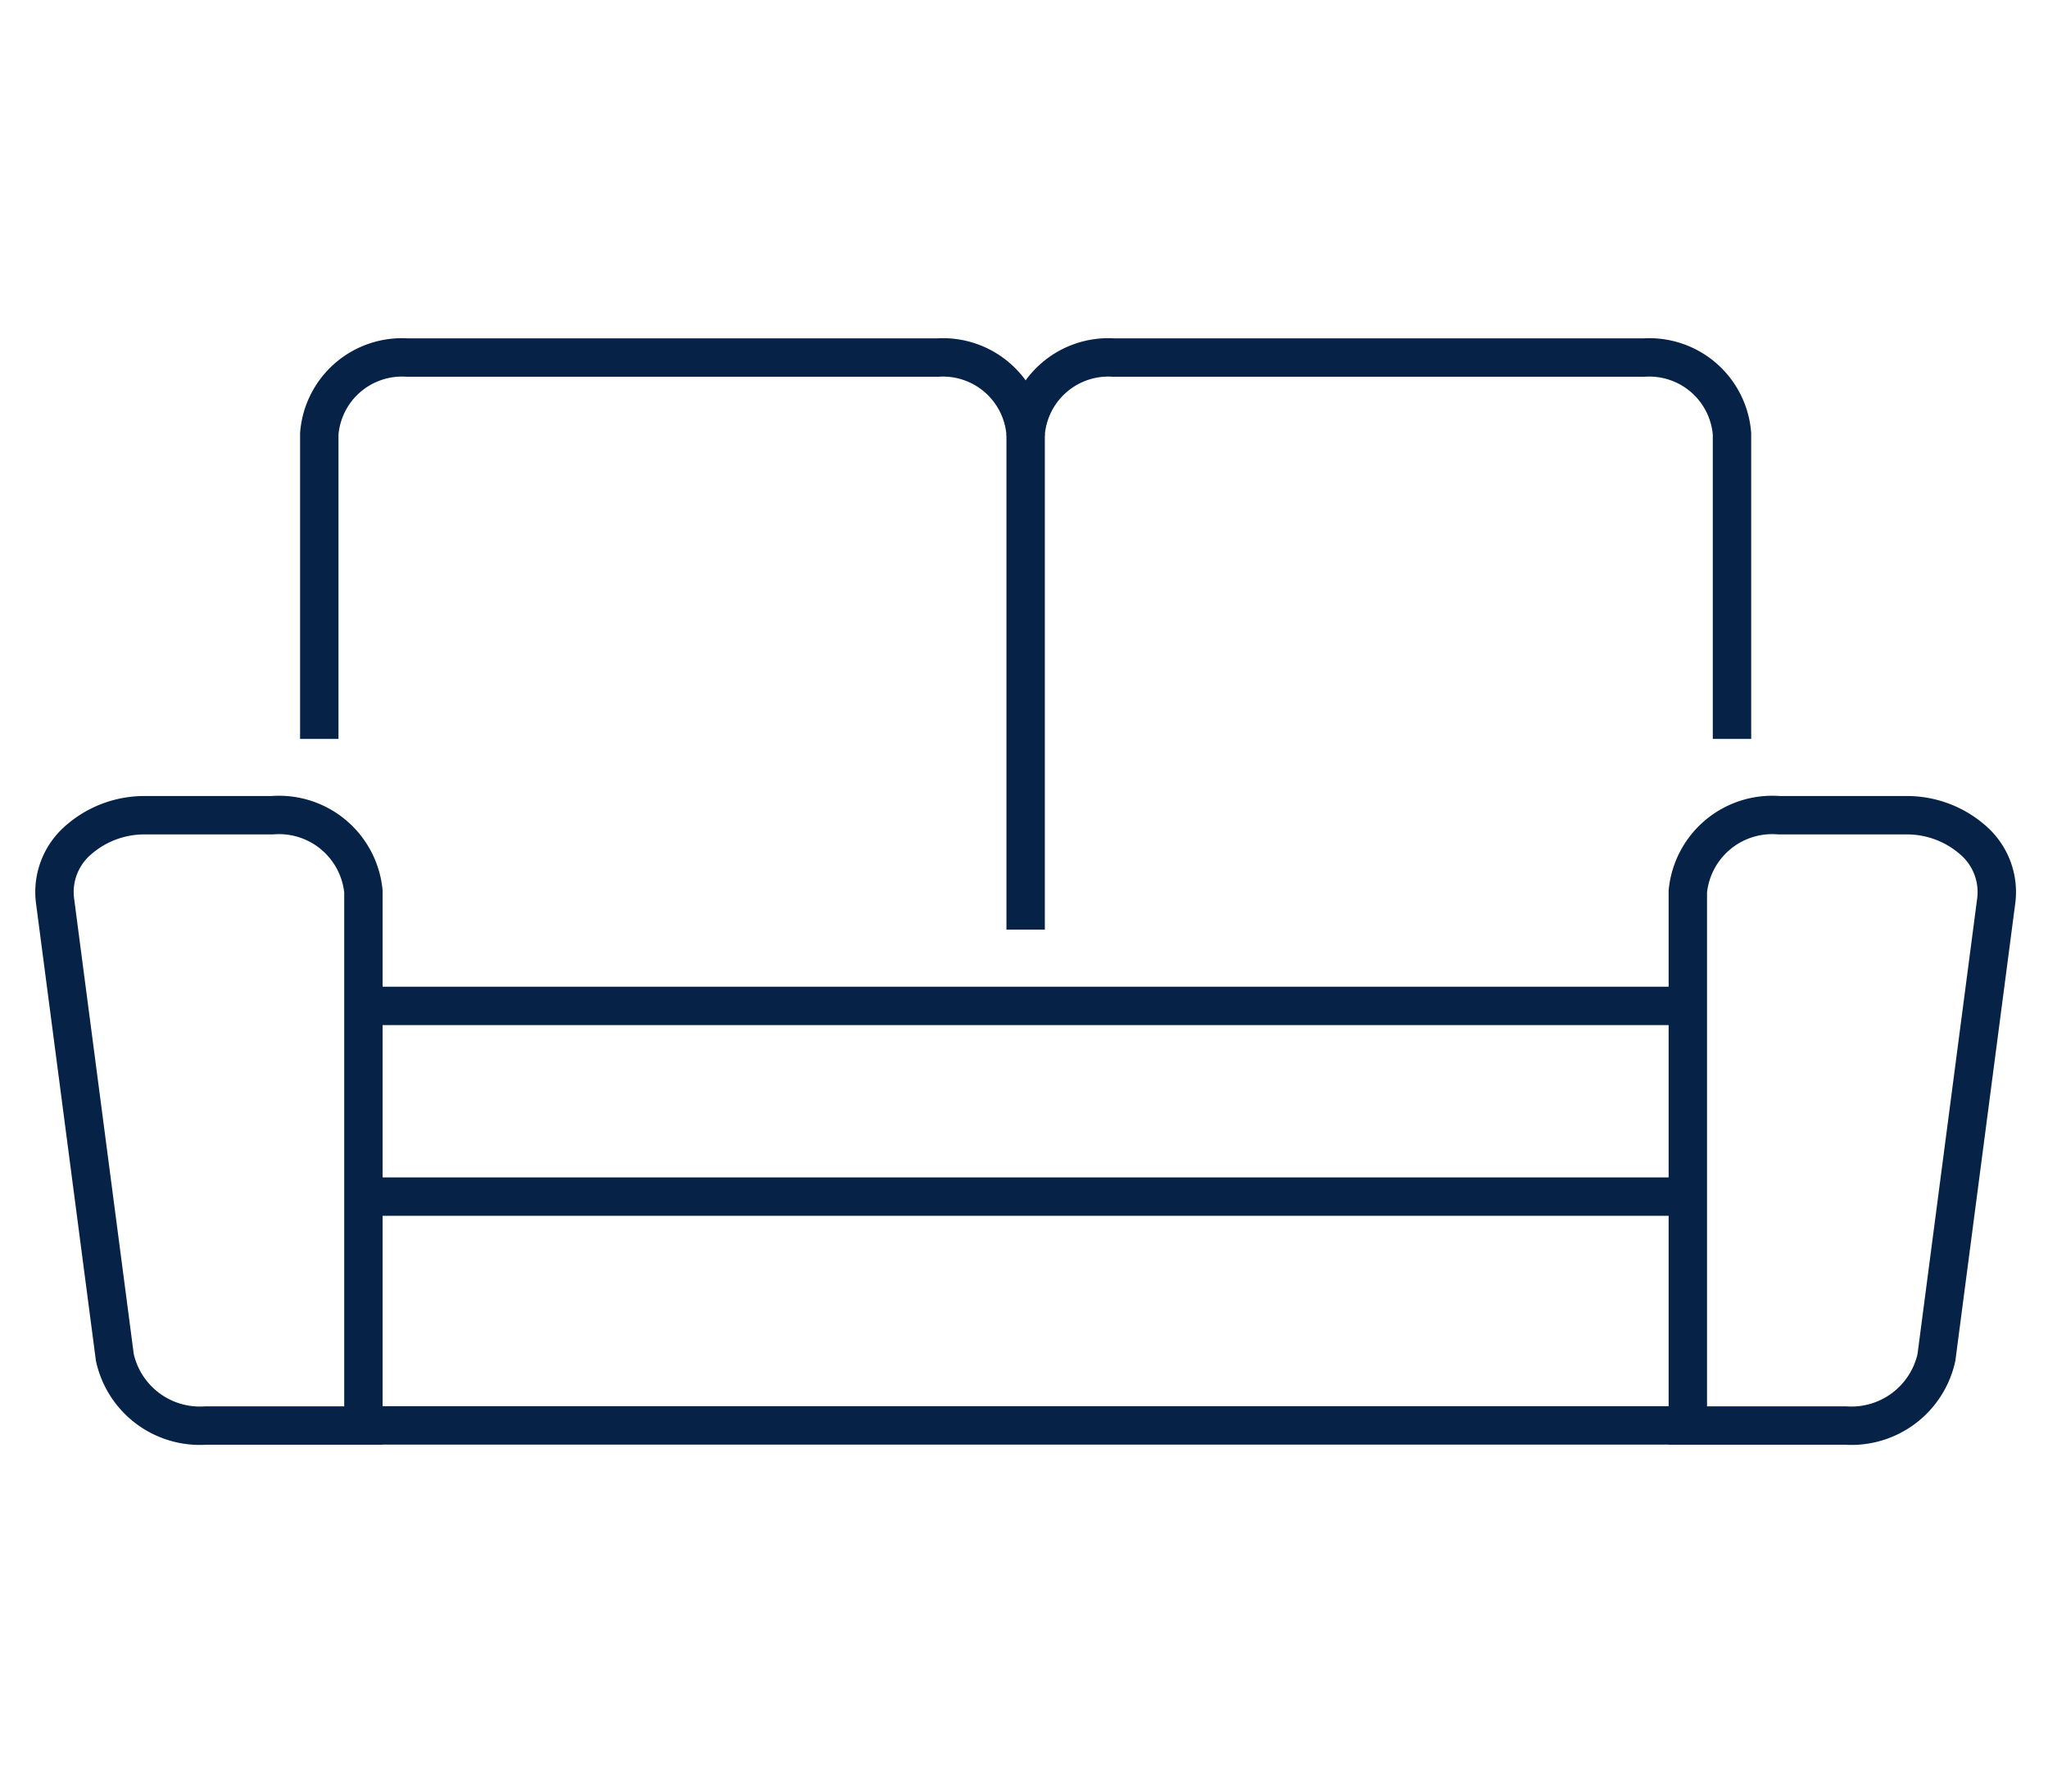 <?xml version="1.0"?>
<svg xmlns="http://www.w3.org/2000/svg" xmlns:xlink="http://www.w3.org/1999/xlink" width="80" height="70" viewBox="0 0 80 70">
  <defs>
    <clipPath id="clip-path">
      <rect id="Rectangle_173" data-name="Rectangle 173" width="80" height="70" transform="translate(1065 1914)" fill="none" stroke="#707070" stroke-width="1"/>
    </clipPath>
    <clipPath id="clip-path-2">
      <rect id="Rectangle_136" data-name="Rectangle 136" width="78.128" height="43.665" fill="none" stroke="#072247" stroke-width="1.5"/>
    </clipPath>
  </defs>
  <g id="ic-facilities-016" transform="translate(-1065 -1914)" clip-path="url(#clip-path)">
    <g id="ic-facilities-016-2" data-name="ic-facilities-016" transform="translate(1066 1927)">
      <g id="Group_22563" data-name="Group 22563" transform="translate(0 0)" clip-path="url(#clip-path-2)">
        <path id="Path_27828" data-name="Path 27828" d="M92.419,54.9V34.034a3.313,3.313,0,0,1,3.567-2.98h4.938a3.911,3.911,0,0,1,2.656.991,2.683,2.683,0,0,1,.891,2.313l-2.341,17.881A3.4,3.4,0,0,1,98.584,54.9Z" transform="translate(-27.488 -12.202)" fill="none" stroke="#072247" stroke-miterlimit="10" stroke-width="1.5"/>
        <path id="Path_27829" data-name="Path 27829" d="M13.672,54.9V34.034a3.313,3.313,0,0,0-3.567-2.98H5.168a3.911,3.911,0,0,0-2.656.991,2.683,2.683,0,0,0-.891,2.313L3.962,52.239A3.4,3.4,0,0,0,7.507,54.9Z" transform="translate(-0.476 -12.202)" fill="none" stroke="#072247" stroke-miterlimit="10" stroke-width="1.5"/>
        <line id="Line_46" data-name="Line 46" x1="51.735" transform="translate(13.196 42.693)" fill="none" stroke="#072247" stroke-miterlimit="10" stroke-width="1.5"/>
        <line id="Line_47" data-name="Line 47" x1="51.735" transform="translate(13.196 33.753)" fill="none" stroke="#072247" stroke-miterlimit="10" stroke-width="1.5"/>
        <line id="Line_48" data-name="Line 48" x1="51.735" transform="translate(13.196 26.302)" fill="none" stroke="#072247" stroke-miterlimit="10" stroke-width="1.5"/>
        <path id="Path_27830" data-name="Path 27830" d="M16.328,16.5V4.58A3.24,3.24,0,0,1,19.777,1.6H40.471A3.24,3.24,0,0,1,43.92,4.58,3.24,3.24,0,0,1,47.369,1.6H68.063a3.24,3.24,0,0,1,3.449,2.98V16.5" transform="translate(-4.856 -0.629)" fill="none" stroke="#072247" stroke-miterlimit="10" stroke-width="1.5"/>
        <line id="Line_49" data-name="Line 49" y2="19.371" transform="translate(39.064 3.951)" fill="none" stroke="#072247" stroke-miterlimit="10" stroke-width="1.5"/>
      </g>
    </g>
  </g>
</svg>
